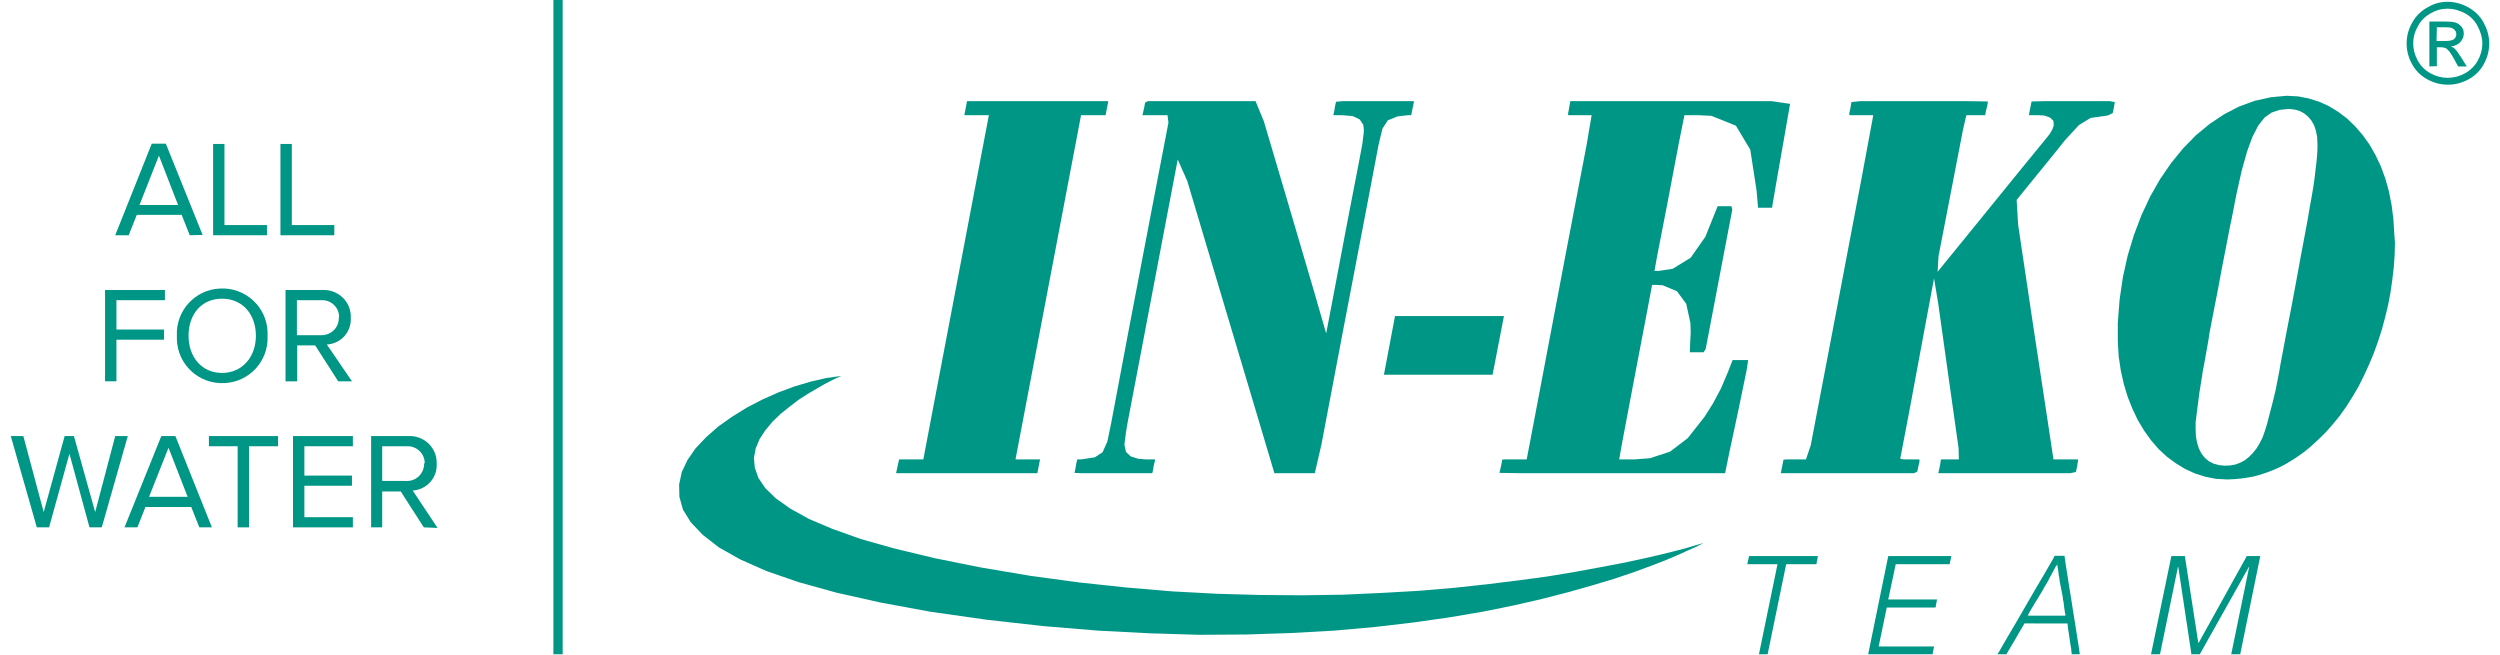 <svg xmlns="http://www.w3.org/2000/svg" xmlns:xlink="http://www.w3.org/1999/xlink" id="Vrstva_1" x="0px" y="0px" width="835.3px" height="219px" viewBox="0 0 835.3 219" style="enable-background:new 0 0 835.3 219;" xml:space="preserve"><style type="text/css">	.st0{fill-rule:evenodd;clip-rule:evenodd;fill:#009686;}	.st1{fill:#009686;}</style><g>	<g>		<polygon class="st0" points="584.4,185.8 607.4,185.8 606.9,188.5 596.8,188.5 590.6,218.6 587.7,218.6 593.9,188.5 583.8,188.5      "></polygon>		<polygon class="st0" points="624.2,218.6 630.9,185.8 652,185.8 651.4,188.5 633.4,188.5 630.9,200.3 647.2,200.3 646.7,203    630.4,203 627.7,216 646.2,216 645.7,218.6   "></polygon>		<path class="st0" d="M677.9,205.7L677.9,205.7h0.2h0.3h0.4h0.4h0.5h0.6h0.6h0.7h0.7h0.7h0.8h0.7h0.7h0.7h0.7h0.7h0.6h0.6h0.5h0.4   h0.3h0.3h0.1h0l0-0.1l0-0.3l-0.1-0.4l-0.1-0.5l-0.1-0.7l-0.1-0.7l-0.1-0.8l-0.1-0.9l-0.2-0.9l-0.1-1l-0.2-1l-0.2-1l-0.2-1.1   l-0.2-1l-0.2-1l-0.1-1l-0.2-0.9l-0.1-0.9l-0.1-0.8l-0.1-0.7l-0.1-0.6l-0.1-0.4l0-0.3l0-0.2h0l-0.1,0.2l-0.2,0.3l-0.3,0.4l-0.3,0.6   l-0.4,0.7l-0.4,0.8l-0.5,0.9l-0.5,0.9l-0.5,1l-0.6,1l-0.6,1l-0.6,1.1l-0.6,1l-0.6,1l-0.6,1l-0.6,0.9l-0.5,0.9l-0.5,0.8l-0.4,0.7   l-0.4,0.7l-0.3,0.5l-0.2,0.4l-0.2,0.3L677.9,205.7L677.9,205.7z M667.4,218.6L667.4,218.6l0.5-0.8l1.2-2.1l1.8-3.1l2.3-3.9   l2.5-4.3l2.6-4.5l2.5-4.3l2.3-3.9l1.8-3.1l1.2-2.1l0.4-0.8h0.1h0.2h0.3h0.4h0.4h0.5h0.4h0.4h0.3h0.2h0.1l0.1,0.8l0.3,2.1l0.5,3.1   l0.6,3.9l0.7,4.3l0.7,4.5l0.7,4.3l0.6,3.9l0.5,3.1l0.3,2.1l0.1,0.8h-0.1h-0.2h-0.3h-0.4H694h-0.4h-0.4h-0.4h-0.3h-0.2h-0.1l0-0.2   l-0.1-0.7l-0.1-1l-0.2-1.2l-0.2-1.3l-0.2-1.4l-0.2-1.4l-0.2-1.2l-0.1-1l-0.1-0.7l0-0.2h-0.3h-0.9h-1.4h-1.7h-1.9h-2h-1.9H679h-1.4   h-0.9h-0.3l-0.1,0.2l-0.4,0.7l-0.6,1l-0.7,1.2l-0.8,1.4l-0.8,1.4l-0.8,1.3l-0.7,1.2l-0.6,1l-0.4,0.7l-0.1,0.2h-0.1h-0.2h-0.3h-0.4   h-0.4h-0.4h-0.4H668h-0.3H667.4L667.4,218.6z"></path>		<polygon class="st0" points="718.7,218.6 725.5,185.8 730,185.8 734.5,214.8 734.6,214.8 750.7,185.8 755.2,185.8 748.5,218.6    745.5,218.6 751.5,189.4 751.4,189.4 735,218.6 732.2,218.6 727.8,189.4 727.7,189.4 721.7,218.6   "></polygon>		<polygon class="st0" points="339.3,153.5 347.5,153.5 346.6,158.1 299.4,158.1 300.4,153.5 308.5,153.5 330.4,38.5 322.2,38.5    323.1,33.8 370.3,33.8 369.4,38.5 361.2,38.5   "></polygon>		<polygon class="st0" points="425.8,158.1 420,138.6 407.7,97.4 396.7,60.5 393.5,53.3 388.6,79 381.6,115.8 376.7,141.5    376.2,144.5 376,146.1 375.8,147.6 375.7,148.6 376.2,151 377.8,152.5 380.4,153.3 382.9,153.5 383.8,153.5 385,153.5    385.9,153.5 385.9,153.9 385.5,155.5 385.2,157.3 385,158.1 380.3,158.1 370.2,158.1 361.2,158.1 359,158 359.3,156.7    359.6,154.9 359.9,153.6 360,153.5 360.4,153.5 360.9,153.5 361.2,153.5 365.8,152.8 368.4,151.1 370,147.5 371.3,141.2    376.8,112 384.8,70.1 390.4,41 390.1,38.5 386.9,38.5 383.4,38.5 381.7,38.5 381.9,37.7 382.3,35.9 382.6,34.3 383.5,33.8    394,33.8 409,33.8 419.5,33.8 422.3,40.6 430.2,67.3 439,97.2 443.1,111.4 445.3,99.9 449.9,75.6 454.1,53.9 455.2,48 455.4,46.4    455.6,44.8 455.7,43.6 455.5,41.7 454.3,39.9 452,38.8 448.6,38.5 448,38.5 446.8,38.5 445.8,38.5 445.5,38.4 445.8,37.1    446.1,35.3 446.4,34 448.7,33.8 457.7,33.8 467.7,33.8 472.4,33.8 472.3,34.7 471.9,36.5 471.6,38.1 471.5,38.5 471.2,38.5    470.6,38.5 470.3,38.5 466.9,38.9 463.7,40.2 461.9,43 460.6,48.4 456.8,68.4 448.7,110.7 441.5,148.6 439.3,158.1 435.5,158.1    430,158.1 426.1,158.1   "></polygon>		<polygon class="st0" points="498.7,125.2 462.4,125.2 466.1,105.6 502.5,105.6   "></polygon>		<polygon class="st0" points="592.1,69.4 591.2,69.4 589.2,69.4 587.4,69.4 586.9,63.6 584.8,50 580,42 571.8,38.7 567.7,38.5    565.9,38.5 563.8,38.5 562.8,38.5 560.9,48 557.1,68 553.6,86 552.8,90.5 553.2,90.5 553.9,90.5 554.3,90.5 558.9,89.8    564.9,86.1 569.8,79.1 573.9,68.9 574.8,68.9 576.8,68.9 578.5,68.9 578.8,70 576.2,83.6 572.5,103 569.9,116.6 569.2,117.7    567.5,117.7 565.5,117.7 564.6,117.7 564.7,115.1 564.8,113 564.9,111.3 564.8,107.9 563.4,101.5 560.3,97.3 555.5,95.3    553.5,95.2 552.9,95.2 552.3,95.2 552,95.2 550,105.8 545.7,128.3 541.9,148.4 541,153.5 542.5,153.5 544.6,153.5 546.1,153.5    551.3,153.1 558,150.9 563.9,146.4 569.5,139.3 572.4,134.7 575,129.8 577.3,124.4 578.9,120.3 580.4,120.3 582.6,120.3    584.1,120.3 583.6,123.6 580.9,136.7 577.8,151.2 576.4,158.1 562.7,158.1 533.6,158.1 507.6,158.1 501,158 501.3,156.7    501.7,154.9 501.9,153.6 502.6,153.5 505.5,153.5 508.6,153.5 510.1,153.5 514.1,132.5 522.5,88.2 530.1,48.5 531.8,38.5    529.5,38.5 526.2,38.5 524,38.5 523.9,38.1 524.2,36.5 524.5,34.7 524.7,33.8 538.1,33.8 566.5,33.8 591.9,33.8 598.1,34.7    596.4,44.5 593.9,58.7 592.2,68.6   "></polygon>		<polygon class="st0" points="686.1,153.5 687.9,153.5 691.6,153.5 694.3,153.5 694.3,154 694,155.9 693.6,157.7 691.7,158.1    675.8,158.1 656,158.1 647.6,158.1 647.9,156.9 648.3,154.9 648.5,153.5 649.5,153.5 652.2,153.5 654.5,153.5 654.4,149.7    651.2,127.1 647.6,101.4 646.2,93 642.9,110.7 637.9,137.6 634.9,153.3 636.1,153.5 638.9,153.5 641.2,153.5 641.4,153.9    641,155.7 640.6,157.6 639.5,158.1 624.9,158.1 605,158.1 595,158.1 595.2,157.1 595.6,155.1 595.9,153.6 596.9,153.5    600.2,153.5 603.4,153.5 605,148.8 612.6,109 622,59.5 625.9,38.5 623.8,38.5 620.2,38.5 617.9,38.5 617.9,37.8 618.3,35.9    618.6,34.1 621.5,33.8 638.3,33.8 657.5,33.8 664.2,33.9 664,35.3 663.5,37.3 663.3,38.5 662.1,38.5 659.3,38.5 657,38.5    655.9,43.2 651.9,63.9 647.7,85.6 647.4,90.8 659.2,76.3 675.2,56.6 683.3,46.7 684.9,44.7 685.8,43.1 686.2,41.9 686.1,40.4    685,39.3 683,38.6 681.2,38.5 680,38.5 678.5,38.5 677.9,38.5 678.1,37.3 678.5,35.3 678.8,33.9 682.9,33.8 694.6,33.8    704.9,33.8 706.6,34.1 706.3,35.9 705.9,37.8 704.2,38.6 698.5,39.4 694.6,41.8 689.9,46.9 686.4,51.3 679.4,59.9 673.8,66.8    674.3,75.1 679.3,108.6 684.6,143.5   "></polygon>		<path class="st0" d="M738,112.9l-0.5,2.9l-0.5,2.8l-0.5,2.8L736,124l-0.4,2.6l-0.4,2.5l-0.4,2.5l-0.3,2.4l-0.3,2.3l-0.1,0.8   l-0.1,0.8l-0.1,0.8l-0.1,0.8l-0.1,0.8l-0.1,0.8l0,0.8l0,0.7l0,0.7l0.1,2.5l0.4,2.2l0.6,1.9l0.9,1.7l1.1,1.4l1.3,1.1l1.6,0.8   l1.8,0.5l2,0.2l1.8-0.1l1.7-0.3l1.6-0.6l1.5-0.8l1.4-1.1l1.3-1.3l1.2-1.5l1.1-1.8l1-2l0.5-1.4l0.6-1.8l0.6-2.1l0.6-2.4l0.7-2.6   l0.7-2.8l0.7-3l0.6-3.1l0.6-3.1l0.3-1.8l0.9-4.8l1.3-6.9l1.6-8.2l1.6-8.6l1.5-8.2l1.3-6.9l0.9-4.8l0.3-1.8l0.6-3.5l0.6-3.3L773,62   l0.4-2.9l0.3-2.7L774,54l0.2-2.2l0.1-2l0-1.7l-0.1-2.3l-0.4-2.1l-0.6-1.8l-0.9-1.6l-1.1-1.3l-1.3-1.1l-1.5-0.8l-1.7-0.5l-1.9-0.2   l-3.1,0.3l-2.7,0.9l-2.4,1.7l-2.1,2.7l-1.9,3.7l-1.8,4.9L749,57l-1.7,7.6l-1.8,9.2l-0.3,1.3l-0.7,3.6l-1,5.2l-1.2,6.1l-1.2,6.5   l-1.2,6.1l-1,5.2l-0.7,3.6L738,112.9L738,112.9z M800.2,81L800.2,81l-0.1,4.2l-0.3,4.2l-0.5,4.2l-0.6,4.2l-0.8,4.2l-1,4.1   l-1.1,4.1l-1.3,4l-1.4,3.9l-1.6,3.8l-1.7,3.7l-1.8,3.6l-2,3.4l-2.1,3.3l-2.2,3.1l-2.3,2.8l-2.1,2.4l-1.9,1.9l-1.9,1.8l-1.9,1.7   l-2,1.6l-2,1.4l-2,1.3l-2,1.2l-2.1,1.1l-2.1,0.9l-2.1,0.8l-2.1,0.7l-2.2,0.6l-2.2,0.4l-2.2,0.3l-2.2,0.2l-2.2,0.1l-3.7-0.2   l-3.6-0.7l-3.5-1.1l-3.3-1.5l-3.1-1.9l-3-2.2l-2.8-2.6l-2.5-2.9l-2.3-3.2l-2.1-3.5l-1.8-3.8l-1.6-4l-1.3-4.3l-1-4.5l-0.7-4.7   l-0.3-4.9l0-6.4l0.6-7.7l1.1-7.5l1.6-7.2l2.1-6.9l2.5-6.6l2.9-6.2l3.3-5.8l3.7-5.4l4-4.9l4.3-4.4l4.6-3.8l4.8-3.2l5-2.6l5.2-1.9   l5.4-1.2L764,32l3.8,0.2l3.6,0.7l3.5,1.1l3.3,1.5l3.1,1.9l2.9,2.2l2.7,2.6l2.5,2.9l2.3,3.2l2,3.5l1.8,3.8l1.5,4.1l1.2,4.3l0.9,4.6   l0.6,4.8l0.3,5L800.2,81z"></path>		<polygon class="st0" points="281.1,125.6 280.7,125.8 279.5,126.3 277.7,127.2 275.4,128.4 272.8,129.9 269.9,131.6 266.8,133.6    263.8,135.9 260.8,138.3 258.1,140.9 255.7,143.8 253.8,146.7 252.5,149.8 251.9,153 252.2,156.3 253.4,159.7 255.7,163.1    259.2,166.5 264,169.9 270.3,173.4 278.1,176.7 287.6,180.1 299,183.3 312.3,186.5 327.7,189.6 344.3,192.4 360.5,194.6    376.4,196.3 391.8,197.6 406.8,198.4 421.3,198.8 435.3,198.9 448.8,198.7 461.8,198.1 474.1,197.4 485.9,196.4 497,195.2    507.4,193.9 517.1,192.6 526.1,191.1 534.3,189.6 541.7,188.2 548.3,186.8 554,185.5 558.9,184.3 562.8,183.3 565.8,182.4    567.9,181.8 568.9,181.5 568.9,181.6 568.1,182 566.5,182.8 564,183.9 560.7,185.4 556.7,187.1 551.8,189 546.1,191.1    539.6,193.3 532.3,195.5 524.2,197.8 515.3,200.1 505.7,202.3 495.3,204.4 484.1,206.3 472.1,208 459.3,209.5 445.8,210.7    431.5,211.5 416.5,212 400.6,212.1 384.1,211.6 366.8,210.7 348.7,209.2 329.9,207.1 310.9,204.4 294.1,201.3 279.4,198    266.8,194.5 256.1,190.8 247.3,186.9 240.2,182.9 234.8,178.7 230.8,174.5 228.2,170.3 227,166 226.9,161.9 227.8,157.7    229.7,153.7 232.4,149.8 235.9,146.1 240,142.5 244.5,139.3 249.5,136.2 254.7,133.5 260.1,131.1 265.5,129.1 270.9,127.5    276.1,126.3   "></polygon>		<path class="st0" d="M814.1,13.7h2.9c1.4,0,2.3-0.2,2.9-0.6c0.5-0.4,0.8-1,0.8-1.7c0-0.4-0.1-0.8-0.4-1.2c-0.2-0.3-0.6-0.6-1-0.8   c-0.4-0.2-1.2-0.3-2.4-0.3h-2.7L814.1,13.7L814.1,13.7z M811.7,22.2L811.7,22.2V7.2h5.1c1.8,0,3,0.1,3.8,0.4   c0.8,0.3,1.4,0.8,1.9,1.4c0.5,0.7,0.7,1.4,0.7,2.2c0,1.1-0.4,2-1.2,2.9c-0.8,0.8-1.8,1.3-3.1,1.4c0.5,0.2,1,0.5,1.3,0.8   c0.6,0.6,1.3,1.6,2.2,3l1.8,2.9h-2.9l-1.3-2.4c-1-1.9-1.9-3-2.5-3.5c-0.4-0.3-1.1-0.5-1.9-0.5h-1.4v6.3L811.7,22.2L811.7,22.2z    M817.8,2.9L817.8,2.9c1.9,0,3.8,0.5,5.7,1.5c1.9,1,3.3,2.4,4.3,4.3c1,1.9,1.6,3.8,1.6,5.8c0,2-0.5,3.9-1.5,5.7   c-1,1.8-2.5,3.3-4.3,4.3c-1.8,1-3.8,1.5-5.8,1.5c-2,0-3.9-0.5-5.7-1.5c-1.9-1-3.3-2.5-4.3-4.3c-1-1.8-1.5-3.8-1.5-5.7   c0-2,0.5-3.9,1.6-5.8c1-1.9,2.5-3.3,4.3-4.3C813.9,3.4,815.8,2.9,817.8,2.9L817.8,2.9z M817.8,0.6L817.8,0.6   c2.3,0,4.6,0.6,6.8,1.8c2.2,1.2,4,2.9,5.2,5.1c1.2,2.2,1.9,4.5,1.9,7c0,2.4-0.6,4.7-1.8,6.9c-1.2,2.2-2.9,3.9-5.1,5.1   c-2.2,1.2-4.5,1.8-6.9,1.8c-2.4,0-4.7-0.6-6.9-1.8c-2.2-1.2-3.9-2.9-5.1-5.1c-1.2-2.2-1.8-4.5-1.8-6.9c0-2.4,0.6-4.7,1.9-7   c1.2-2.2,3-3.9,5.2-5.1C813.2,1.2,815.4,0.6,817.8,0.6z"></path>	</g>	<g>		<path class="st1" d="M63.4,78.6L63.4,78.6l-2.7-6.8h-15l-2.7,6.8l-4.5,0L50.7,48h4.7l12.3,30.5L63.4,78.6z M53.1,52l-6.5,16.5   h12.9L53.1,52z"></path>		<polygon class="st1" points="71.2,78.6 71.2,48.1 75,48.1 75,75.2 89.2,75.2 89.2,78.6   "></polygon>		<polygon class="st1" points="93.7,78.6 93.7,48.1 97.5,48.1 97.5,75.2 111.7,75.2 111.7,78.6   "></polygon>		<polygon class="st1" points="35.1,127.4 35.1,96.9 55.1,96.9 55.1,100.3 38.9,100.3 38.9,110.1 54.8,110.1 54.8,113.5 38.9,113.5    38.9,127.4   "></polygon>		<path class="st1" d="M59.1,112.2L59.1,112.2c-0.4-8.4,6.1-15.5,14.5-15.8c8.4-0.4,15.5,6.1,15.8,14.5c0,0.4,0,0.9,0,1.3   c0.4,8.4-6.1,15.5-14.5,15.8c-8.4,0.4-15.5-6.1-15.8-14.5C59.1,113.1,59.1,112.6,59.1,112.2 M85.5,112.2c0-7.1-4.4-12.4-11.3-12.4   S63,105,63,112.2c0,7.1,4.4,12.4,11.2,12.4S85.5,119.2,85.5,112.2"></path>		<path class="st1" d="M113,127.4L113,127.4l-7.7-12h-6v12h-3.9l0-30.5h12.2c5-0.3,9.3,3.4,9.6,8.4c0,0.3,0,0.6,0,0.8   c0.3,4.7-3.2,8.7-7.9,9c0,0,0,0-0.1,0l8.4,12.3L113,127.4L113,127.4z M113.3,106.1c0.1-3.1-2.4-5.8-5.6-5.8c-0.1,0-0.3,0-0.4,0   h-8.1v11.7h8c3.2,0.1,5.9-2.3,6-5.5c0-0.2,0-0.3,0-0.5"></path>		<polygon class="st1" points="29.9,176.2 23.2,151.6 16.4,176.2 12.3,176.2 3.6,145.7 7.8,145.7 14.6,171.1 21.6,145.7 24.7,145.7    31.8,171.1 38.5,145.7 42.7,145.7 34,176.2   "></polygon>		<path class="st1" d="M66.6,176.2L66.6,176.2l-2.7-6.8H48.6l-2.7,6.8l-4.3,0l12.3-30.5h4.7l12.2,30.5H66.6z M56.3,149.6L49.8,166   h12.9L56.3,149.6z"></path>		<polygon class="st1" points="79.4,176.2 79.4,149.1 69.8,149.1 69.8,145.7 92.9,145.7 92.9,149.1 83.2,149.1 83.2,176.2   "></polygon>		<polygon class="st1" points="97.9,176.2 97.9,145.7 117.9,145.7 117.9,149.1 101.7,149.1 101.7,158.9 117.6,158.9 117.6,162.3    101.7,162.3 101.7,172.8 117.9,172.8 117.9,176.2   "></polygon>		<path class="st1" d="M141.6,176.2L141.6,176.2l-7.7-12h-6.2l0,12H124l0-30.5h12.3c5-0.3,9.3,3.4,9.6,8.4c0,0.3,0,0.5,0,0.8   c0.3,4.7-3.3,8.7-8,9c0,0,0,0,0,0l8.3,12.5L141.6,176.2z M141.9,154.9c0.1-3.1-2.4-5.7-5.5-5.8c-0.3,0-0.5,0-0.8,0h-7.9l0,11.6   h7.9c3.2,0.2,5.9-2.2,6.1-5.4c0-0.2,0-0.4,0-0.6"></path>		<rect x="184.9" y="0" class="st1" width="3.1" height="218.6"></rect>	</g></g></svg>